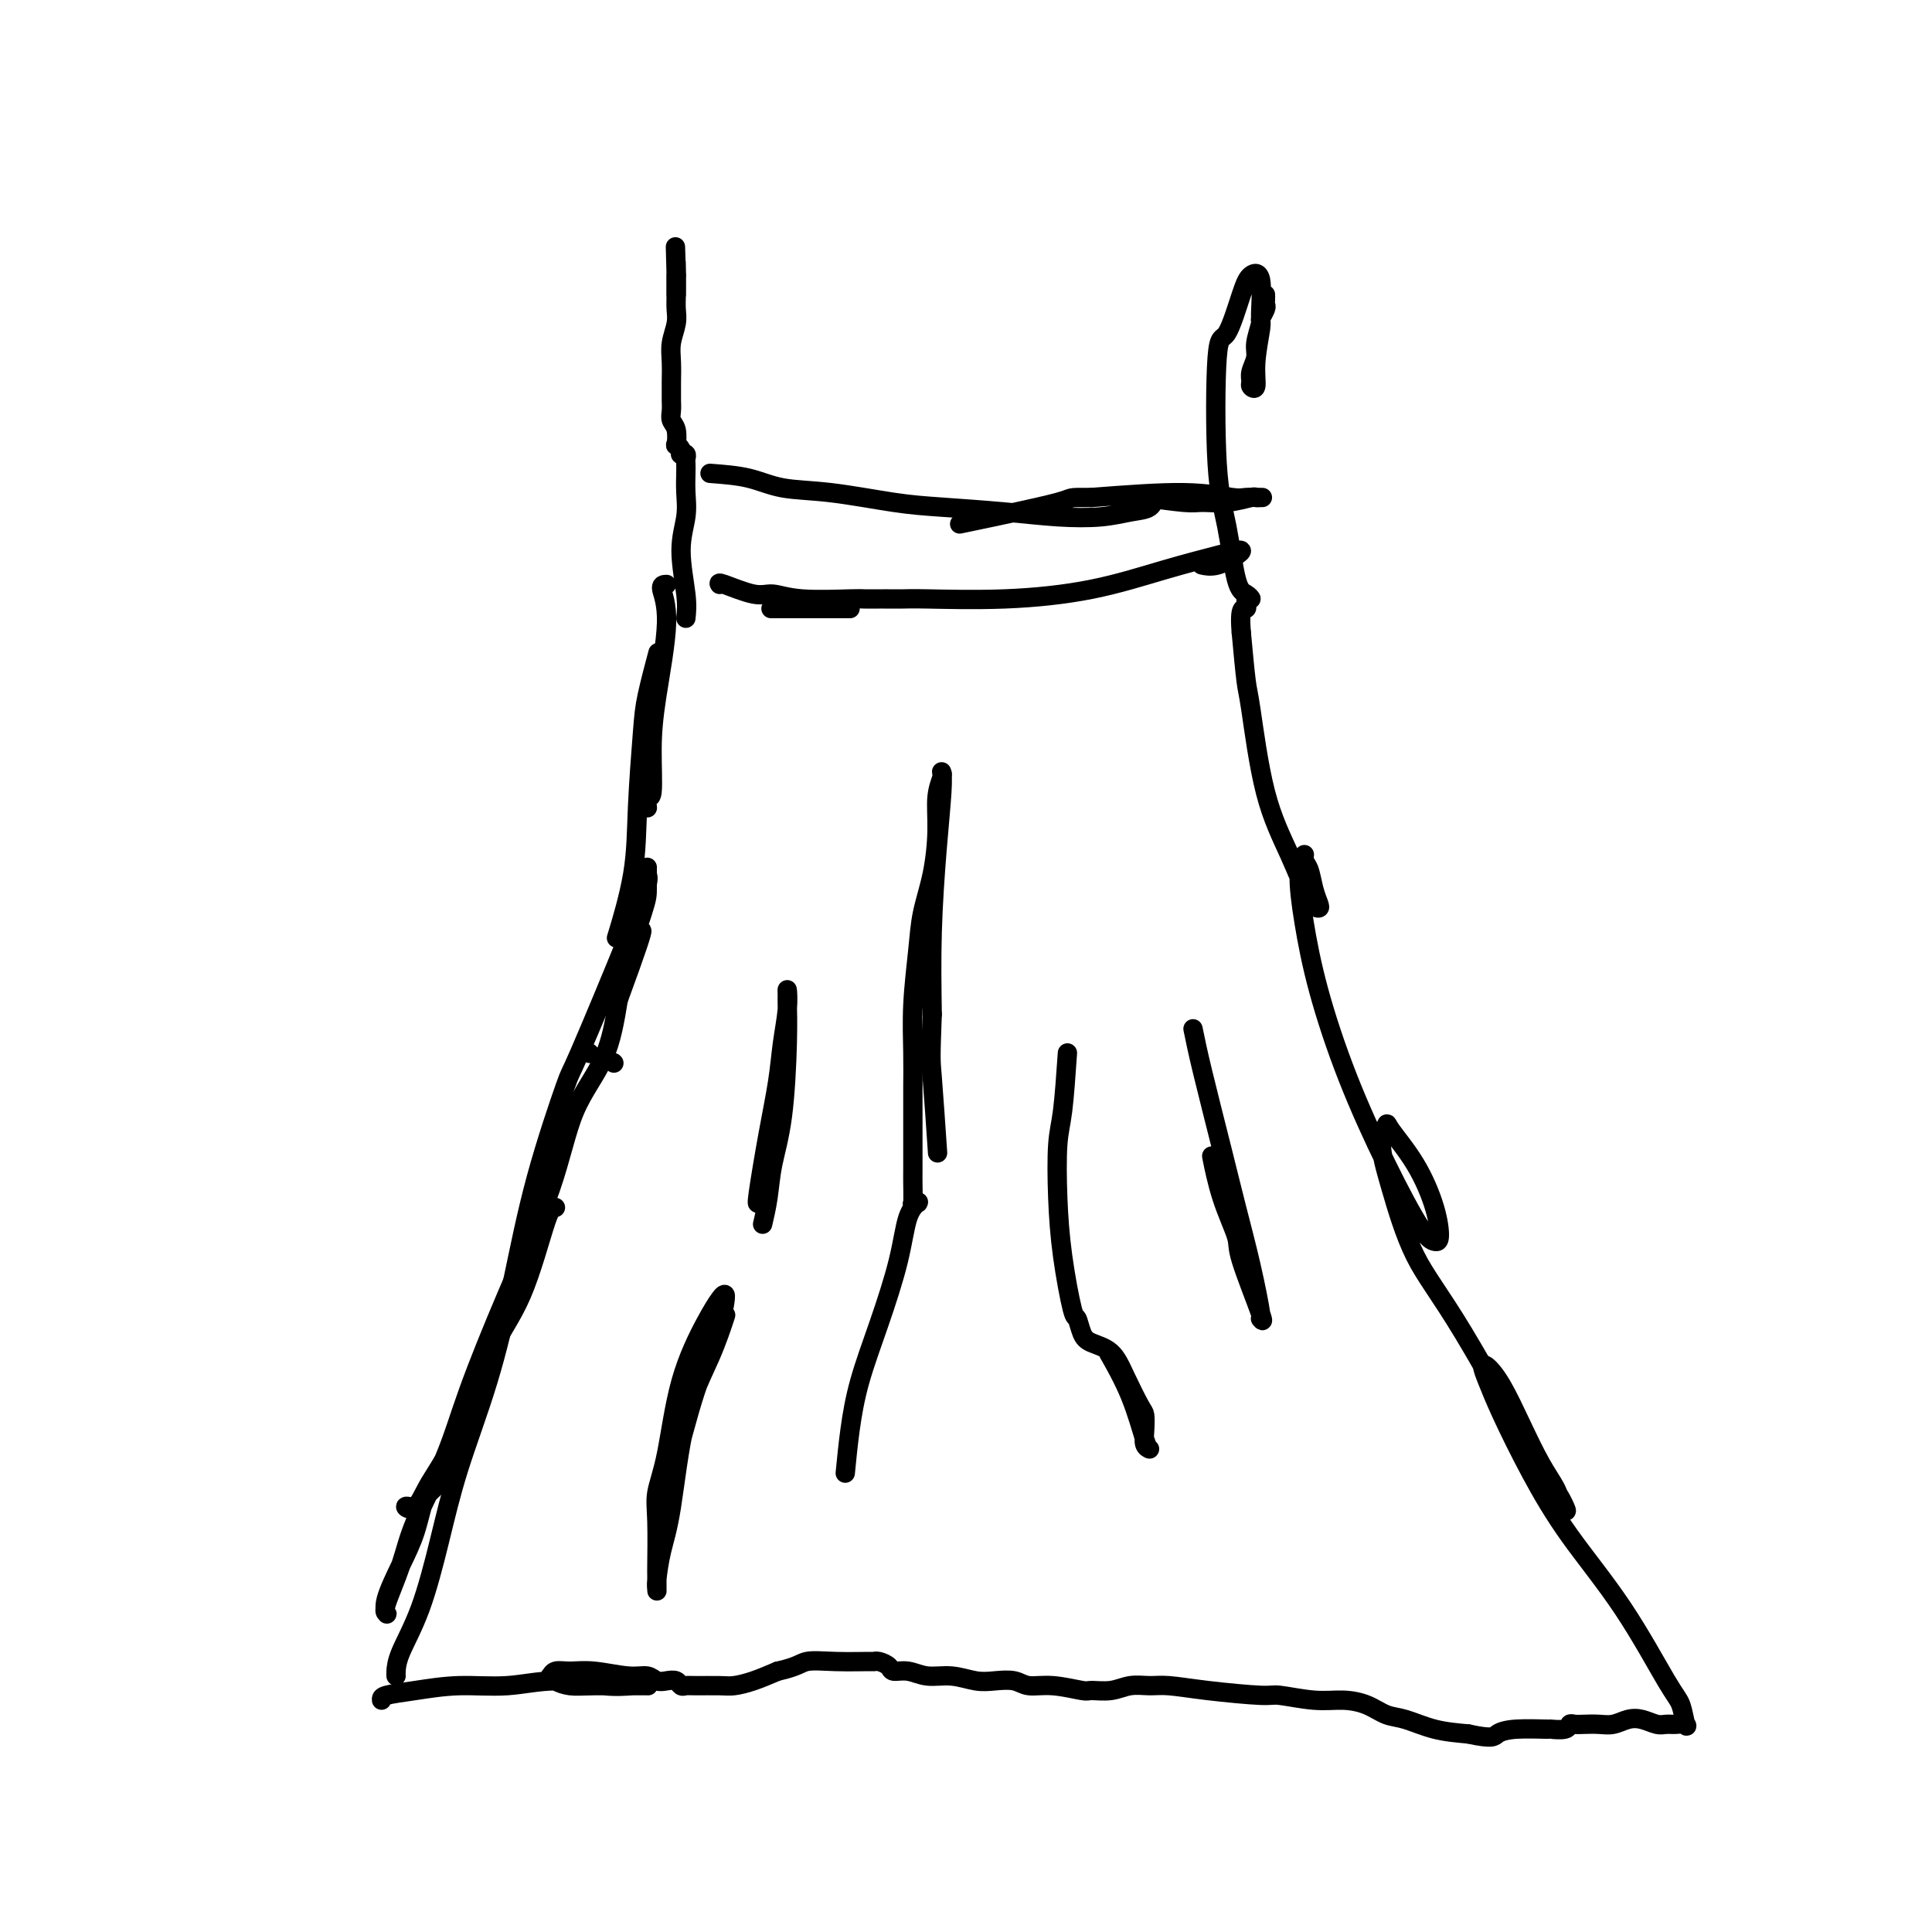 <svg viewBox='0 0 400 400' version='1.1' xmlns='http://www.w3.org/2000/svg' xmlns:xlink='http://www.w3.org/1999/xlink'><g fill='none' stroke='rgb(0,0,0)' stroke-width='4' stroke-linecap='round' stroke-linejoin='round'><path d='M138,121c-0.588,0.015 -1.176,0.030 -1,1c0.176,0.970 1.115,2.895 1,7c-0.115,4.105 -1.285,10.389 -2,15c-0.715,4.611 -0.976,7.548 -1,11c-0.024,3.452 0.189,7.420 0,9c-0.189,1.580 -0.782,0.771 -1,1c-0.218,0.229 -0.062,1.494 0,2c0.062,0.506 0.031,0.253 0,0'/><path d='M136,136c0.204,-0.762 0.408,-1.523 0,0c-0.408,1.523 -1.427,5.331 -2,8c-0.573,2.669 -0.701,4.199 -1,8c-0.299,3.801 -0.771,9.875 -1,15c-0.229,5.125 -0.216,9.303 -1,14c-0.784,4.697 -2.367,9.913 -3,12c-0.633,2.087 -0.317,1.043 0,0'/><path d='M122,218c0.000,0.000 0.100,0.100 0.1,0.1'/><path d='M127,220c0.000,0.000 0.100,0.100 0.1,0.1'/><path d='M115,250c-0.444,-0.158 -0.888,-0.316 -2,3c-1.112,3.316 -2.892,10.105 -5,15c-2.108,4.895 -4.545,7.896 -7,13c-2.455,5.104 -4.928,12.309 -7,17c-2.072,4.691 -3.744,6.866 -5,9c-1.256,2.134 -2.096,4.226 -3,5c-0.904,0.774 -1.871,0.229 -2,0c-0.129,-0.229 0.582,-0.141 1,0c0.418,0.141 0.543,0.335 1,0c0.457,-0.335 1.245,-1.198 2,-2c0.755,-0.802 1.478,-1.544 2,-2c0.522,-0.456 0.842,-0.627 1,-1c0.158,-0.373 0.153,-0.949 0,-1c-0.153,-0.051 -0.455,0.423 -1,1c-0.545,0.577 -1.333,1.258 -2,3c-0.667,1.742 -1.211,4.544 -2,7c-0.789,2.456 -1.822,4.566 -3,7c-1.178,2.434 -2.502,5.192 -3,7c-0.498,1.808 -0.169,2.665 0,3c0.169,0.335 0.180,0.149 0,0c-0.180,-0.149 -0.551,-0.262 0,-2c0.551,-1.738 2.022,-5.100 3,-8c0.978,-2.900 1.462,-5.339 3,-9c1.538,-3.661 4.131,-8.545 6,-13c1.869,-4.455 3.015,-8.482 5,-14c1.985,-5.518 4.811,-12.525 8,-20c3.189,-7.475 6.741,-15.416 9,-22c2.259,-6.584 3.223,-11.811 5,-16c1.777,-4.189 4.365,-7.340 6,-11c1.635,-3.660 2.318,-7.830 3,-12'/><path d='M128,207c8.000,-21.778 4.000,-12.722 3,-11c-1.000,1.722 1.000,-3.889 2,-7c1.000,-3.111 1.002,-3.721 1,-5c-0.002,-1.279 -0.006,-3.229 0,-4c0.006,-0.771 0.022,-0.365 0,0c-0.022,0.365 -0.082,0.690 0,1c0.082,0.310 0.305,0.606 0,2c-0.305,1.394 -1.137,3.886 -4,11c-2.863,7.114 -7.758,18.852 -10,24c-2.242,5.148 -1.832,3.708 -3,7c-1.168,3.292 -3.915,11.318 -6,19c-2.085,7.682 -3.509,15.020 -5,22c-1.491,6.980 -3.051,13.602 -5,20c-1.949,6.398 -4.288,12.572 -6,18c-1.712,5.428 -2.799,10.109 -4,15c-1.201,4.891 -2.518,9.990 -4,14c-1.482,4.010 -3.129,6.931 -4,9c-0.871,2.069 -0.965,3.288 -1,4c-0.035,0.712 -0.010,0.918 0,1c0.010,0.082 0.005,0.041 0,0'/><path d='M79,352c-0.048,-0.343 -0.097,-0.685 1,-1c1.097,-0.315 3.338,-0.602 6,-1c2.662,-0.398 5.745,-0.905 9,-1c3.255,-0.095 6.684,0.223 10,0c3.316,-0.223 6.521,-0.988 10,-1c3.479,-0.012 7.234,0.729 10,1c2.766,0.271 4.544,0.072 6,0c1.456,-0.072 2.592,-0.019 3,0c0.408,0.019 0.089,0.002 0,0c-0.089,-0.002 0.053,0.009 -2,0c-2.053,-0.009 -6.302,-0.040 -9,0c-2.698,0.040 -3.846,0.150 -5,0c-1.154,-0.150 -2.315,-0.562 -3,-1c-0.685,-0.438 -0.892,-0.903 -1,-1c-0.108,-0.097 -0.115,0.174 0,0c0.115,-0.174 0.352,-0.794 1,-1c0.648,-0.206 1.707,0.001 3,0c1.293,-0.001 2.822,-0.210 5,0c2.178,0.210 5.007,0.840 7,1c1.993,0.160 3.150,-0.149 4,0c0.850,0.149 1.394,0.758 2,1c0.606,0.242 1.276,0.117 2,0c0.724,-0.117 1.503,-0.228 2,0c0.497,0.228 0.712,0.794 1,1c0.288,0.206 0.649,0.053 1,0c0.351,-0.053 0.694,-0.006 2,0c1.306,0.006 3.577,-0.029 5,0c1.423,0.029 1.999,0.123 3,0c1.001,-0.123 2.429,-0.464 4,-1c1.571,-0.536 3.286,-1.268 5,-2'/><path d='M161,346c4.199,-0.917 4.696,-1.711 6,-2c1.304,-0.289 3.414,-0.075 6,0c2.586,0.075 5.647,0.010 7,0c1.353,-0.010 0.998,0.035 1,0c0.002,-0.035 0.362,-0.149 1,0c0.638,0.149 1.555,0.561 2,1c0.445,0.439 0.418,0.906 1,1c0.582,0.094 1.771,-0.185 3,0c1.229,0.185 2.496,0.833 4,1c1.504,0.167 3.244,-0.147 5,0c1.756,0.147 3.527,0.756 5,1c1.473,0.244 2.647,0.122 4,0c1.353,-0.122 2.885,-0.243 4,0c1.115,0.243 1.813,0.851 3,1c1.187,0.149 2.862,-0.160 5,0c2.138,0.160 4.739,0.789 6,1c1.261,0.211 1.181,0.003 2,0c0.819,-0.003 2.537,0.198 4,0c1.463,-0.198 2.672,-0.795 4,-1c1.328,-0.205 2.774,-0.017 4,0c1.226,0.017 2.231,-0.135 4,0c1.769,0.135 4.303,0.557 8,1c3.697,0.443 8.558,0.905 11,1c2.442,0.095 2.467,-0.178 4,0c1.533,0.178 4.575,0.806 7,1c2.425,0.194 4.232,-0.046 6,0c1.768,0.046 3.496,0.380 5,1c1.504,0.620 2.785,1.527 4,2c1.215,0.473 2.366,0.512 4,1c1.634,0.488 3.753,1.425 6,2c2.247,0.575 4.624,0.787 7,1'/><path d='M304,359c5.235,1.144 5.322,0.504 6,0c0.678,-0.504 1.946,-0.871 4,-1c2.054,-0.129 4.892,-0.021 6,0c1.108,0.021 0.484,-0.047 1,0c0.516,0.047 2.172,0.208 3,0c0.828,-0.208 0.830,-0.787 1,-1c0.170,-0.213 0.510,-0.061 1,0c0.490,0.061 1.131,0.029 2,0c0.869,-0.029 1.966,-0.057 3,0c1.034,0.057 2.006,0.197 3,0c0.994,-0.197 2.009,-0.732 3,-1c0.991,-0.268 1.958,-0.269 3,0c1.042,0.269 2.161,0.808 3,1c0.839,0.192 1.399,0.038 2,0c0.601,-0.038 1.242,0.039 2,0c0.758,-0.039 1.632,-0.194 2,0c0.368,0.194 0.229,0.739 0,0c-0.229,-0.739 -0.548,-2.761 -1,-4c-0.452,-1.239 -1.037,-1.694 -3,-5c-1.963,-3.306 -5.303,-9.462 -9,-15c-3.697,-5.538 -7.751,-10.457 -11,-15c-3.249,-4.543 -5.692,-8.708 -8,-13c-2.308,-4.292 -4.481,-8.710 -6,-12c-1.519,-3.290 -2.385,-5.450 -3,-7c-0.615,-1.550 -0.979,-2.488 -1,-3c-0.021,-0.512 0.302,-0.598 1,0c0.698,0.598 1.770,1.878 3,4c1.230,2.122 2.618,5.084 4,8c1.382,2.916 2.757,5.785 4,8c1.243,2.215 2.355,3.776 3,5c0.645,1.224 0.822,2.112 1,3'/><path d='M323,311c2.496,4.070 0.737,0.244 0,-1c-0.737,-1.244 -0.451,0.093 -4,-6c-3.549,-6.093 -10.933,-19.615 -16,-28c-5.067,-8.385 -7.817,-11.631 -10,-16c-2.183,-4.369 -3.799,-9.859 -5,-14c-1.201,-4.141 -1.986,-6.931 -2,-9c-0.014,-2.069 0.743,-3.416 1,-4c0.257,-0.584 0.014,-0.405 1,1c0.986,1.405 3.200,4.035 5,7c1.800,2.965 3.184,6.266 4,9c0.816,2.734 1.063,4.901 1,6c-0.063,1.099 -0.436,1.129 -1,1c-0.564,-0.129 -1.320,-0.417 -3,-3c-1.680,-2.583 -4.283,-7.460 -7,-13c-2.717,-5.540 -5.547,-11.741 -8,-18c-2.453,-6.259 -4.529,-12.574 -6,-18c-1.471,-5.426 -2.339,-9.961 -3,-14c-0.661,-4.039 -1.117,-7.581 -1,-10c0.117,-2.419 0.805,-3.713 1,-4c0.195,-0.287 -0.104,0.435 0,1c0.104,0.565 0.612,0.974 1,2c0.388,1.026 0.657,2.670 1,4c0.343,1.330 0.759,2.345 1,3c0.241,0.655 0.307,0.950 0,1c-0.307,0.050 -0.985,-0.144 -2,-2c-1.015,-1.856 -2.366,-5.373 -4,-9c-1.634,-3.627 -3.551,-7.364 -5,-13c-1.449,-5.636 -2.428,-13.171 -3,-17c-0.572,-3.829 -0.735,-3.951 -1,-6c-0.265,-2.049 -0.633,-6.024 -1,-10'/><path d='M257,131c-0.528,-6.113 0.651,-4.894 1,-5c0.349,-0.106 -0.133,-1.537 0,-2c0.133,-0.463 0.880,0.042 1,0c0.120,-0.042 -0.386,-0.630 -1,-1c-0.614,-0.370 -1.337,-0.523 -2,-3c-0.663,-2.477 -1.268,-7.279 -2,-11c-0.732,-3.721 -1.592,-6.363 -2,-13c-0.408,-6.637 -0.365,-17.270 0,-22c0.365,-4.730 1.050,-3.558 2,-5c0.950,-1.442 2.165,-5.499 3,-8c0.835,-2.501 1.292,-3.448 2,-4c0.708,-0.552 1.669,-0.711 2,1c0.331,1.711 0.032,5.293 0,7c-0.032,1.707 0.202,1.541 0,3c-0.202,1.459 -0.840,4.544 -1,7c-0.160,2.456 0.157,4.285 0,5c-0.157,0.715 -0.789,0.318 -1,0c-0.211,-0.318 0.000,-0.555 0,-1c-0.000,-0.445 -0.211,-1.098 0,-2c0.211,-0.902 0.845,-2.052 1,-3c0.155,-0.948 -0.169,-1.693 0,-3c0.169,-1.307 0.830,-3.176 1,-4c0.170,-0.824 -0.151,-0.603 0,-1c0.151,-0.397 0.772,-1.413 1,-2c0.228,-0.587 0.061,-0.745 0,-1c-0.061,-0.255 -0.016,-0.607 0,-1c0.016,-0.393 0.005,-0.827 0,-1c-0.005,-0.173 -0.002,-0.087 0,0'/><path d='M142,128c0.144,-1.273 0.287,-2.547 0,-5c-0.287,-2.453 -1.005,-6.086 -1,-9c0.005,-2.914 0.733,-5.109 1,-7c0.267,-1.891 0.072,-3.477 0,-5c-0.072,-1.523 -0.023,-2.983 0,-4c0.023,-1.017 0.020,-1.592 0,-2c-0.020,-0.408 -0.057,-0.648 0,-1c0.057,-0.352 0.208,-0.817 0,-1c-0.208,-0.183 -0.774,-0.085 -1,0c-0.226,0.085 -0.112,0.157 0,0c0.112,-0.157 0.222,-0.542 0,-1c-0.222,-0.458 -0.778,-0.990 -1,-1c-0.222,-0.010 -0.112,0.502 0,0c0.112,-0.502 0.226,-2.019 0,-3c-0.226,-0.981 -0.793,-1.424 -1,-2c-0.207,-0.576 -0.056,-1.283 0,-2c0.056,-0.717 0.015,-1.445 0,-2c-0.015,-0.555 -0.004,-0.937 0,-1c0.004,-0.063 0.001,0.193 0,0c-0.001,-0.193 0.000,-0.834 0,-1c-0.000,-0.166 -0.001,0.144 0,0c0.001,-0.144 0.004,-0.741 0,-1c-0.004,-0.259 -0.015,-0.180 0,-1c0.015,-0.820 0.057,-2.540 0,-4c-0.057,-1.460 -0.211,-2.662 0,-4c0.211,-1.338 0.789,-2.812 1,-4c0.211,-1.188 0.057,-2.089 0,-3c-0.057,-0.911 -0.016,-1.832 0,-3c0.016,-1.168 0.008,-2.584 0,-4'/><path d='M140,57c-0.309,-11.157 -0.083,-3.551 0,-1c0.083,2.551 0.022,0.045 0,-1c-0.022,-1.045 -0.006,-0.631 0,0c0.006,0.631 0.002,1.479 0,2c-0.002,0.521 -0.000,0.714 0,1c0.000,0.286 0.000,0.665 0,1c-0.000,0.335 -0.000,0.626 0,1c0.000,0.374 0.000,0.831 0,1c-0.000,0.169 -0.000,0.048 0,0c0.000,-0.048 0.000,-0.024 0,0'/><path d='M137,313c0.384,-1.163 0.769,-2.326 2,-7c1.231,-4.674 3.309,-12.859 5,-18c1.691,-5.141 2.996,-7.238 4,-10c1.004,-2.762 1.706,-6.190 2,-8c0.294,-1.810 0.178,-2.002 0,-2c-0.178,0.002 -0.419,0.198 -1,1c-0.581,0.802 -1.500,2.211 -3,5c-1.500,2.789 -3.579,6.958 -5,12c-1.421,5.042 -2.185,10.956 -3,15c-0.815,4.044 -1.683,6.219 -2,8c-0.317,1.781 -0.085,3.168 0,6c0.085,2.832 0.022,7.110 0,9c-0.022,1.890 -0.004,1.393 0,2c0.004,0.607 -0.007,2.320 0,3c0.007,0.680 0.033,0.329 0,0c-0.033,-0.329 -0.126,-0.636 0,-2c0.126,-1.364 0.472,-3.785 1,-6c0.528,-2.215 1.238,-4.223 2,-9c0.762,-4.777 1.575,-12.322 3,-18c1.425,-5.678 3.460,-9.490 5,-13c1.540,-3.510 2.583,-6.717 3,-8c0.417,-1.283 0.209,-0.641 0,0'/><path d='M157,249c-0.172,0.232 -0.344,0.464 0,-2c0.344,-2.464 1.202,-7.625 2,-12c0.798,-4.375 1.534,-7.964 2,-11c0.466,-3.036 0.661,-5.518 1,-8c0.339,-2.482 0.824,-4.963 1,-7c0.176,-2.037 0.045,-3.630 0,-4c-0.045,-0.370 -0.005,0.482 0,1c0.005,0.518 -0.026,0.703 0,2c0.026,1.297 0.108,3.707 0,8c-0.108,4.293 -0.407,10.468 -1,15c-0.593,4.532 -1.478,7.421 -2,10c-0.522,2.579 -0.679,4.848 -1,7c-0.321,2.152 -0.806,4.186 -1,5c-0.194,0.814 -0.097,0.407 0,0'/><path d='M175,305c0.288,-2.948 0.576,-5.895 1,-9c0.424,-3.105 0.983,-6.366 2,-10c1.017,-3.634 2.493,-7.639 4,-12c1.507,-4.361 3.046,-9.077 4,-13c0.954,-3.923 1.324,-7.052 2,-9c0.676,-1.948 1.659,-2.714 2,-3c0.341,-0.286 0.039,-0.091 0,0c-0.039,0.091 0.186,0.078 0,0c-0.186,-0.078 -0.782,-0.221 -1,0c-0.218,0.221 -0.059,0.806 0,0c0.059,-0.806 0.016,-3.001 0,-4c-0.016,-0.999 -0.005,-0.800 0,-3c0.005,-2.200 0.005,-6.799 0,-10c-0.005,-3.201 -0.013,-5.004 0,-7c0.013,-1.996 0.048,-4.186 0,-7c-0.048,-2.814 -0.181,-6.253 0,-10c0.181,-3.747 0.674,-7.804 1,-11c0.326,-3.196 0.483,-5.532 1,-8c0.517,-2.468 1.392,-5.067 2,-8c0.608,-2.933 0.947,-6.199 1,-9c0.053,-2.801 -0.181,-5.136 0,-7c0.181,-1.864 0.778,-3.256 1,-4c0.222,-0.744 0.070,-0.840 0,-1c-0.070,-0.160 -0.057,-0.386 0,0c0.057,0.386 0.160,1.382 0,4c-0.160,2.618 -0.581,6.859 -1,12c-0.419,5.141 -0.834,11.183 -1,17c-0.166,5.817 -0.083,11.408 0,17'/><path d='M193,210c-0.369,9.690 -0.292,9.417 0,13c0.292,3.583 0.798,11.024 1,14c0.202,2.976 0.101,1.488 0,0'/><path d='M221,218c-0.314,4.538 -0.627,9.077 -1,12c-0.373,2.923 -0.804,4.231 -1,7c-0.196,2.769 -0.155,7.000 0,11c0.155,4.000 0.424,7.768 1,12c0.576,4.232 1.460,8.928 2,11c0.540,2.072 0.738,1.521 1,2c0.262,0.479 0.588,1.988 1,3c0.412,1.012 0.909,1.526 2,2c1.091,0.474 2.776,0.906 4,2c1.224,1.094 1.987,2.850 3,5c1.013,2.150 2.275,4.695 3,6c0.725,1.305 0.913,1.369 1,2c0.087,0.631 0.074,1.829 0,3c-0.074,1.171 -0.209,2.316 0,3c0.209,0.684 0.763,0.907 1,1c0.237,0.093 0.157,0.055 0,0c-0.157,-0.055 -0.393,-0.128 -1,-2c-0.607,-1.872 -1.587,-5.542 -3,-9c-1.413,-3.458 -3.261,-6.702 -4,-8c-0.739,-1.298 -0.370,-0.649 0,0'/><path d='M247,213c0.463,2.280 0.927,4.560 2,9c1.073,4.440 2.756,11.041 4,16c1.244,4.959 2.050,8.278 3,12c0.950,3.722 2.044,7.849 3,12c0.956,4.151 1.775,8.326 2,10c0.225,1.674 -0.145,0.847 0,1c0.145,0.153 0.806,1.286 0,-1c-0.806,-2.286 -3.077,-7.992 -4,-11c-0.923,-3.008 -0.496,-3.317 -1,-5c-0.504,-1.683 -1.939,-4.740 -3,-8c-1.061,-3.260 -1.747,-6.724 -2,-8c-0.253,-1.276 -0.072,-0.365 0,0c0.072,0.365 0.036,0.182 0,0'/><path d='M149,121c-0.164,-0.235 -0.328,-0.469 1,0c1.328,0.469 4.147,1.642 6,2c1.853,0.358 2.740,-0.100 4,0c1.260,0.100 2.892,0.759 6,1c3.108,0.241 7.690,0.065 10,0c2.310,-0.065 2.347,-0.017 3,0c0.653,0.017 1.922,0.005 3,0c1.078,-0.005 1.966,-0.002 2,0c0.034,0.002 -0.786,0.002 -1,0c-0.214,-0.002 0.179,-0.005 1,0c0.821,0.005 2.069,0.017 3,0c0.931,-0.017 1.544,-0.064 5,0c3.456,0.064 9.756,0.238 16,0c6.244,-0.238 12.434,-0.887 18,-2c5.566,-1.113 10.510,-2.689 15,-4c4.490,-1.311 8.526,-2.358 11,-3c2.474,-0.642 3.388,-0.880 4,-1c0.612,-0.120 0.924,-0.123 1,0c0.076,0.123 -0.083,0.373 -1,1c-0.917,0.627 -2.593,1.630 -4,2c-1.407,0.370 -2.545,0.106 -3,0c-0.455,-0.106 -0.228,-0.053 0,0'/><path d='M147,98c2.802,0.212 5.604,0.424 8,1c2.396,0.576 4.387,1.516 7,2c2.613,0.484 5.847,0.511 10,1c4.153,0.489 9.225,1.438 13,2c3.775,0.562 6.252,0.736 10,1c3.748,0.264 8.766,0.619 13,1c4.234,0.381 7.685,0.788 11,1c3.315,0.212 6.496,0.229 9,0c2.504,-0.229 4.333,-0.702 6,-1c1.667,-0.298 3.172,-0.420 4,-1c0.828,-0.580 0.979,-1.619 1,-2c0.021,-0.381 -0.089,-0.103 0,0c0.089,0.103 0.377,0.031 0,0c-0.377,-0.031 -1.418,-0.023 -2,0c-0.582,0.023 -0.706,0.060 -1,0c-0.294,-0.060 -0.758,-0.216 1,0c1.758,0.216 5.738,0.804 8,1c2.262,0.196 2.805,-0.000 4,0c1.195,0.000 3.041,0.196 5,0c1.959,-0.196 4.032,-0.785 5,-1c0.968,-0.215 0.832,-0.056 1,0c0.168,0.056 0.639,0.011 1,0c0.361,-0.011 0.613,0.014 0,0c-0.613,-0.014 -2.092,-0.066 -3,0c-0.908,0.066 -1.244,0.248 -3,0c-1.756,-0.248 -4.930,-0.928 -10,-1c-5.070,-0.072 -12.035,0.464 -19,1'/><path d='M226,103c-5.619,-0.012 -3.167,-0.042 -7,1c-3.833,1.042 -13.952,3.155 -18,4c-4.048,0.845 -2.024,0.423 0,0'/><path d='M176,126c-0.935,0.000 -1.869,0.000 -3,0c-1.131,0.000 -2.458,0.000 -4,0c-1.542,0.000 -3.300,0.000 -5,0c-1.700,0.000 -3.343,0.000 -4,0c-0.657,-0.000 -0.329,0.000 0,0'/></g>
</svg>